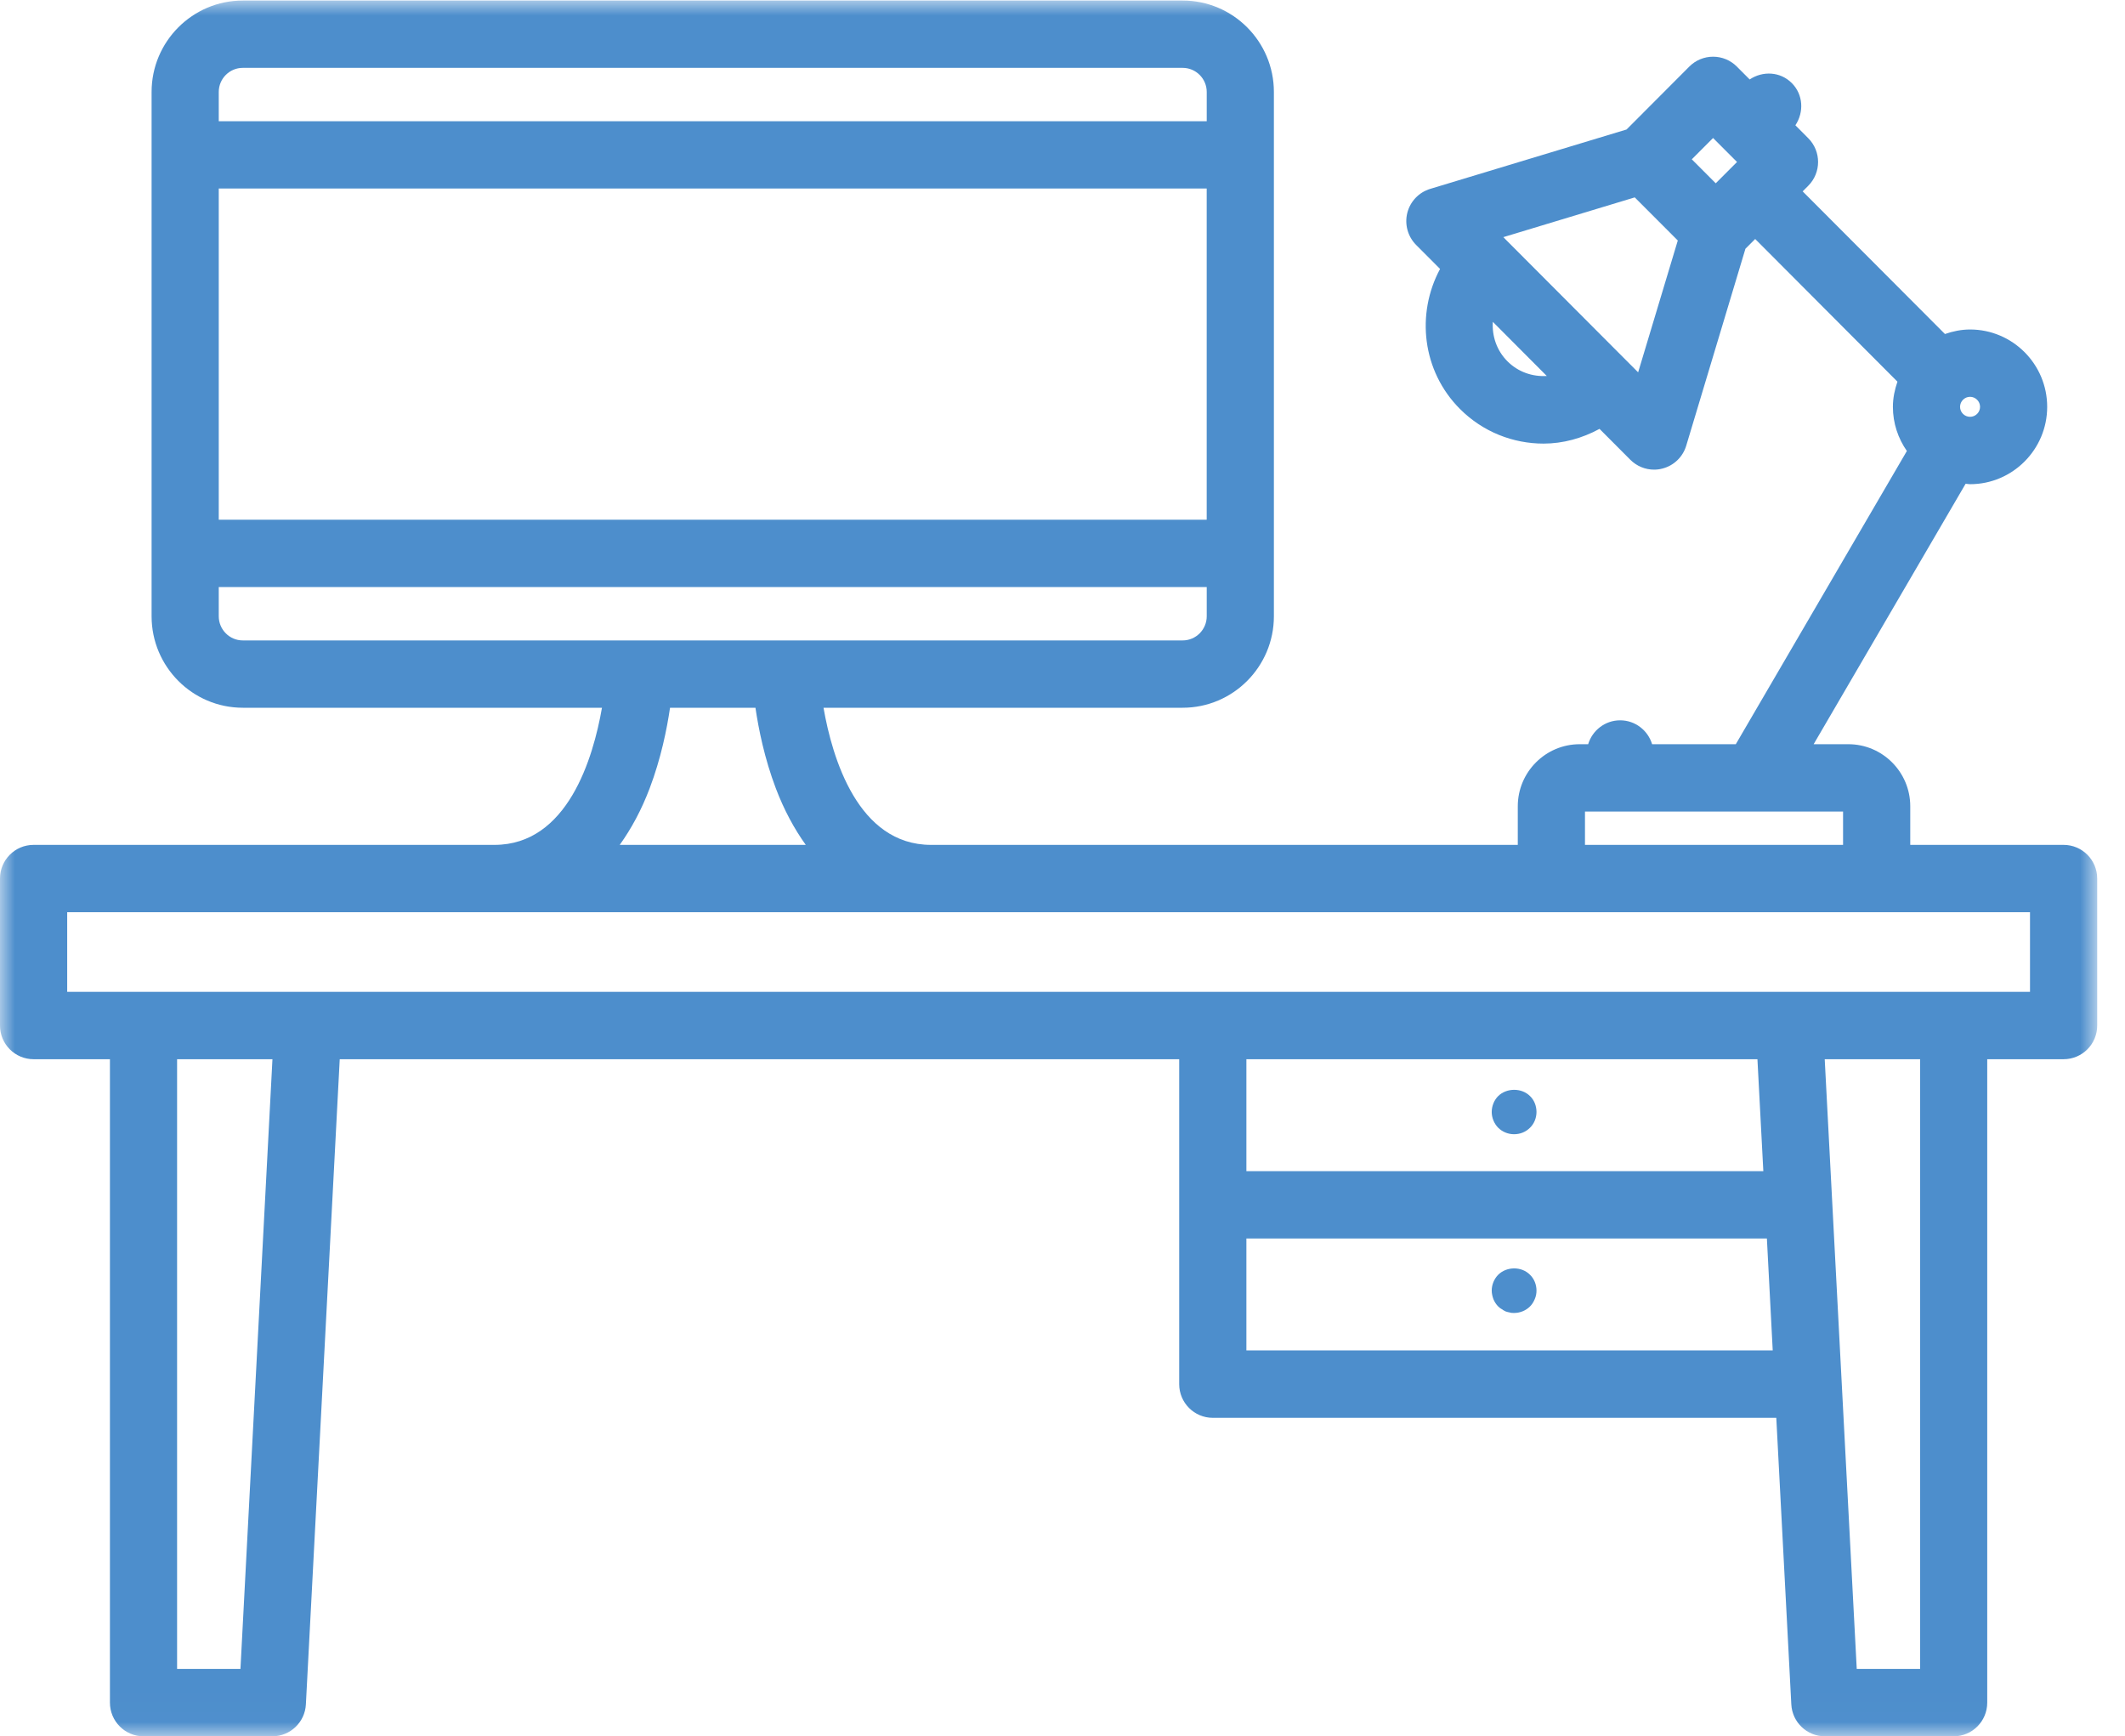 <?xml version="1.0" encoding="UTF-8"?>
<svg width="71px" height="58px" viewBox="0 0 71 58" version="1.1" xmlns="http://www.w3.org/2000/svg" xmlns:xlink="http://www.w3.org/1999/xlink">
    <!-- Generator: Sketch 51.3 (57544) - http://www.bohemiancoding.com/sketch -->
    <title>Desk</title>
    <desc>Created with Sketch.</desc>
    <defs>
        <polygon id="path-1" points="0 0.998 70.071 0.998 70.071 58.983 0 58.983"></polygon>
    </defs>
    <g id="EBC-For-Installers" stroke="none" stroke-width="1" fill="none" fill-rule="evenodd">
        <g id="EBC---Installers---L---V1" transform="translate(-469, -681)">
            <g id="Body-1" transform="translate(180, 480)">
                <g id="Desk" transform="translate(289, 200)">
                    <g>
                        <g id="Group-3" transform="translate(0, 0.02)">
                            <mask id="mask-2" fill="white">
                                <use xlink:href="#path-1"></use>
                            </mask>
                            <g id="Clip-2"></g>
                            <path d="M67.826,34.114 L65.275,34.114 L59.784,34.114 L10.287,34.114 L4.795,34.114 L2.245,34.114 L2.245,31.454 L51.834,31.454 L62.703,31.454 L67.826,31.454 L67.826,34.114 Z M64.154,56.732 L62.037,56.732 L60.967,36.364 L64.154,36.364 L64.154,56.732 Z M41.644,40.104 L41.644,36.364 L58.719,36.364 L58.916,40.104 L41.644,40.104 Z M41.644,46.093 L41.644,42.354 L59.035,42.354 L59.23,46.093 L41.644,46.093 Z M8.034,56.732 L5.917,56.732 L5.917,36.364 L9.103,36.364 L8.034,56.732 Z M26.922,29.204 L20.706,29.204 C21.094,28.663 21.434,28.035 21.707,27.313 C22.084,26.318 22.282,25.338 22.387,24.623 L25.241,24.623 C25.346,25.338 25.544,26.318 25.921,27.313 C26.195,28.035 26.534,28.663 26.922,29.204 Z M8.112,22.374 C7.669,22.374 7.309,22.012 7.309,21.567 L7.309,20.592 L40.319,20.592 L40.319,21.567 C40.319,22.012 39.958,22.374 39.515,22.374 L8.112,22.374 Z M7.309,18.342 L40.318,18.342 L40.318,7.278 L7.309,7.278 L7.309,18.342 Z M7.309,4.052 C7.309,3.608 7.669,3.247 8.112,3.247 L39.515,3.247 C39.958,3.247 40.319,3.608 40.319,4.052 L40.319,5.029 L7.309,5.029 L7.309,4.052 Z M52.957,29.204 L61.58,29.204 L61.58,28.09 L52.957,28.09 L52.957,29.204 Z M57.326,7.103 L56.526,6.302 L57.237,5.59 L57.636,5.99 C57.637,5.99 57.637,5.991 57.637,5.991 C57.637,5.991 57.638,5.992 57.638,5.992 L58.037,6.391 L57.326,7.103 Z M54.733,13.418 L50.366,9.04 L50.229,8.902 L54.62,7.574 L56.058,9.014 L54.733,13.418 Z M50.366,13.049 C50.006,12.688 49.847,12.205 49.878,11.731 L51.681,13.54 C51.208,13.569 50.727,13.411 50.366,13.049 Z M65.823,14.236 C66.007,14.236 66.157,14.387 66.157,14.571 C66.157,14.755 66.007,14.904 65.823,14.904 C65.64,14.904 65.489,14.755 65.489,14.571 C65.489,14.387 65.64,14.236 65.823,14.236 Z M68.948,29.204 L63.825,29.204 L63.825,27.914 C63.825,26.771 62.897,25.841 61.756,25.841 L60.597,25.841 L65.675,17.14 C65.725,17.143 65.772,17.155 65.823,17.155 C67.244,17.155 68.4,15.995 68.4,14.571 C68.4,13.145 67.244,11.987 65.823,11.987 C65.528,11.987 65.248,12.047 64.984,12.138 L60.23,7.373 L60.416,7.187 C60.855,6.747 60.855,6.035 60.416,5.596 L59.987,5.165 C60.278,4.728 60.252,4.14 59.866,3.754 C59.481,3.369 58.897,3.343 58.46,3.634 L58.03,3.203 C57.82,2.992 57.535,2.874 57.237,2.874 C56.94,2.874 56.654,2.992 56.444,3.203 L54.346,5.306 L47.785,7.29 C47.408,7.404 47.117,7.709 47.02,8.093 C46.925,8.477 47.037,8.883 47.316,9.163 L48.115,9.964 C47.307,11.465 47.516,13.375 48.779,14.641 C49.549,15.413 50.561,15.799 51.572,15.799 C52.22,15.799 52.86,15.623 53.443,15.307 L54.472,16.339 C54.685,16.552 54.971,16.669 55.265,16.669 C55.357,16.669 55.449,16.658 55.539,16.634 C55.923,16.538 56.226,16.247 56.34,15.868 L58.318,9.29 L58.644,8.964 L63.397,13.73 C63.306,13.994 63.245,14.275 63.245,14.571 C63.245,15.12 63.42,15.627 63.712,16.046 L57.996,25.841 L55.2,25.841 C55.06,25.38 54.637,25.043 54.132,25.043 C53.626,25.043 53.204,25.38 53.063,25.841 L52.782,25.841 C51.64,25.841 50.712,26.771 50.712,27.914 L50.712,29.204 L31.108,29.204 C28.667,29.204 27.809,26.307 27.515,24.623 L39.515,24.623 C41.196,24.623 42.563,23.252 42.563,21.567 L42.563,4.052 C42.563,2.367 41.196,0.998 39.515,0.998 L8.112,0.998 C6.433,0.998 5.065,2.367 5.065,4.052 L5.065,21.567 C5.065,23.252 6.433,24.623 8.112,24.623 L20.113,24.623 C19.819,26.307 18.962,29.204 16.521,29.204 L1.122,29.204 C0.502,29.204 0,29.707 0,30.328 L0,35.239 C0,35.861 0.502,36.364 1.122,36.364 L3.673,36.364 L3.673,57.858 C3.673,58.479 4.176,58.983 4.795,58.983 L9.099,58.983 C9.696,58.983 10.189,58.514 10.22,57.917 L11.351,36.364 L39.399,36.364 L39.399,47.219 C39.399,47.84 39.902,48.344 40.522,48.344 L59.349,48.344 L59.851,57.917 C59.882,58.514 60.374,58.983 60.972,58.983 L65.275,58.983 C65.895,58.983 66.397,58.479 66.397,57.858 L66.397,36.364 L68.948,36.364 C69.569,36.364 70.071,35.861 70.071,35.239 L70.071,30.328 C70.071,29.707 69.569,29.204 68.948,29.204 Z" id="Fill-1" fill="#4D8ECC" mask="url(#mask-2)"></path>
                        </g>
                        <path d="M50.057,37.615 C49.923,37.75 49.841,37.945 49.841,38.147 C49.841,38.342 49.923,38.537 50.057,38.673 C50.2,38.815 50.393,38.89 50.588,38.89 C50.79,38.89 50.978,38.815 51.12,38.673 C51.261,38.537 51.337,38.342 51.337,38.147 C51.337,37.945 51.261,37.75 51.12,37.615 C50.842,37.337 50.342,37.337 50.057,37.615" id="Fill-4" fill="#4D8ECC"></path>
                        <path d="M50.057,43.585 C49.923,43.721 49.841,43.916 49.841,44.111 C49.841,44.208 49.863,44.305 49.899,44.403 C49.937,44.493 49.99,44.576 50.057,44.643 C50.094,44.681 50.132,44.71 50.176,44.733 C50.214,44.763 50.258,44.785 50.304,44.809 C50.349,44.823 50.393,44.838 50.446,44.845 C50.491,44.861 50.542,44.861 50.588,44.861 C50.783,44.861 50.978,44.785 51.12,44.643 C51.187,44.576 51.239,44.493 51.277,44.403 C51.321,44.305 51.337,44.208 51.337,44.111 C51.337,43.916 51.261,43.721 51.12,43.585 C50.842,43.301 50.342,43.301 50.057,43.585" id="Fill-6" fill="#4D8ECC"></path>
                    </g>
                </g>
            </g>
        </g>
    </g>
</svg>
